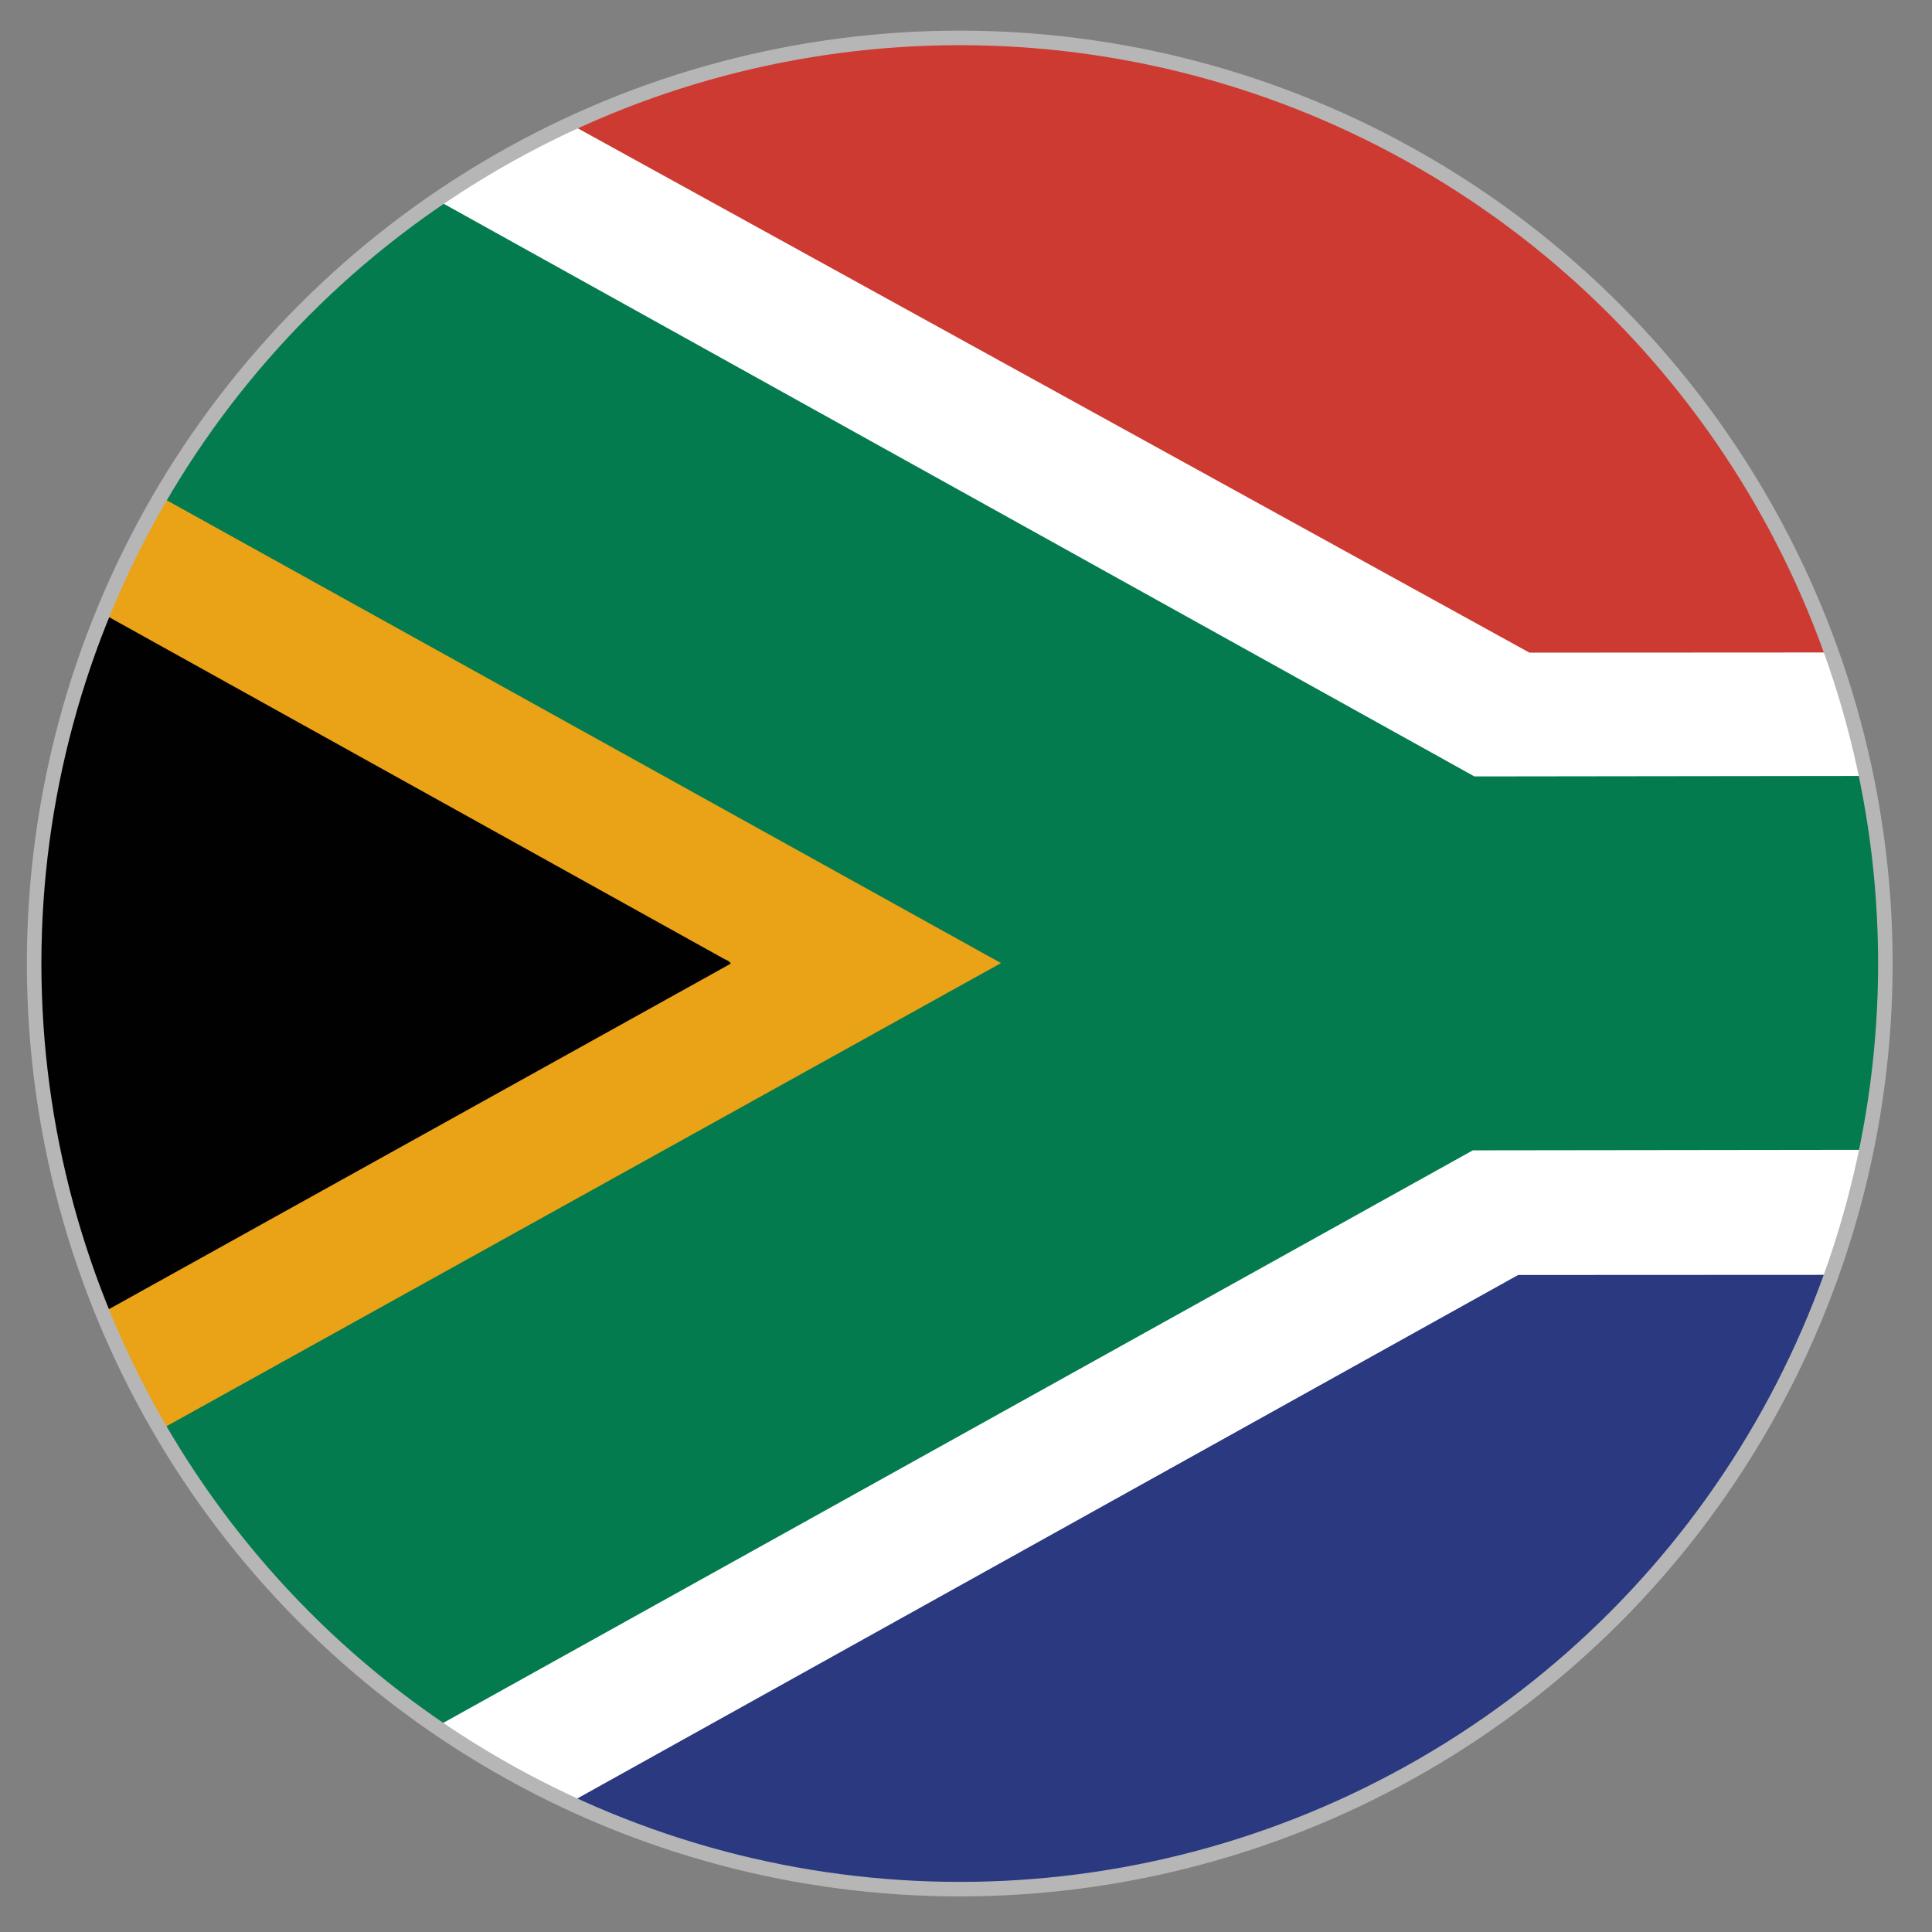 <svg id="artwork" xmlns="http://www.w3.org/2000/svg" xmlns:xlink="http://www.w3.org/1999/xlink" viewBox="0 0 133 133"><rect x="0" y="0" width="133" height="133" fill="#808080" stroke="none"/><defs><style>.cls-1{fill:none;stroke:#b6b6b6;stroke-miterlimit:10;}.cls-2{clip-path:url(#clip-path);}.cls-3{fill:#2a3980;}.cls-4{fill:#cd3a31;}.cls-5{fill:#fff;}.cls-6{fill:#047b4e;}.cls-7{fill:#eaa216;}.cls-8{fill:#010101;}</style><clipPath id="clip-path"><circle class="cls-1" cx="66.07" cy="66.33" r="63.72"/></clipPath></defs><title>IMP_</title><g class="cls-2"><g id="_Group_" data-name="&lt;Group&gt;"><rect id="_Rectangle_" data-name="&lt;Rectangle&gt;" class="cls-3" x="-19.03" y="87.73" width="231.57" height="42.95"/><rect id="_Rectangle_2" data-name="&lt;Rectangle&gt;" class="cls-4" x="-19.03" y="1.99" width="231.57" height="42.95"/><polygon id="_Path_" data-name="&lt;Path&gt;" class="cls-5" points="104.51 87.77 27.41 130.67 -19.02 130.67 -19.02 2.02 27.41 2.02 105.29 44.93 212.56 44.87 212.56 87.72 104.51 87.77"/><polygon id="_Path_2" data-name="&lt;Path&gt;" class="cls-6" points="101.39 79.19 8.89 130.63 -19.03 130.63 -19.03 1.99 8.88 1.99 101.5 53.45 212.56 53.31 212.56 79.05 101.39 79.19"/><polygon id="_Path_3" data-name="&lt;Path&gt;" class="cls-7" points="-19.02 115.1 -19.02 17.52 68.91 66.3 -19.02 115.1"/><path id="_Path_4" data-name="&lt;Path&gt;" class="cls-8" d="M-19,104.77V27.85c.25-.08.37.11.53.2L49.83,66c.17.09.38.15.48.33l-.24.14-68.66,38.15C-18.72,104.69-18.82,104.85-19,104.77Z"/></g></g><circle class="cls-1" cx="66.07" cy="66.33" r="63.72"/></svg>